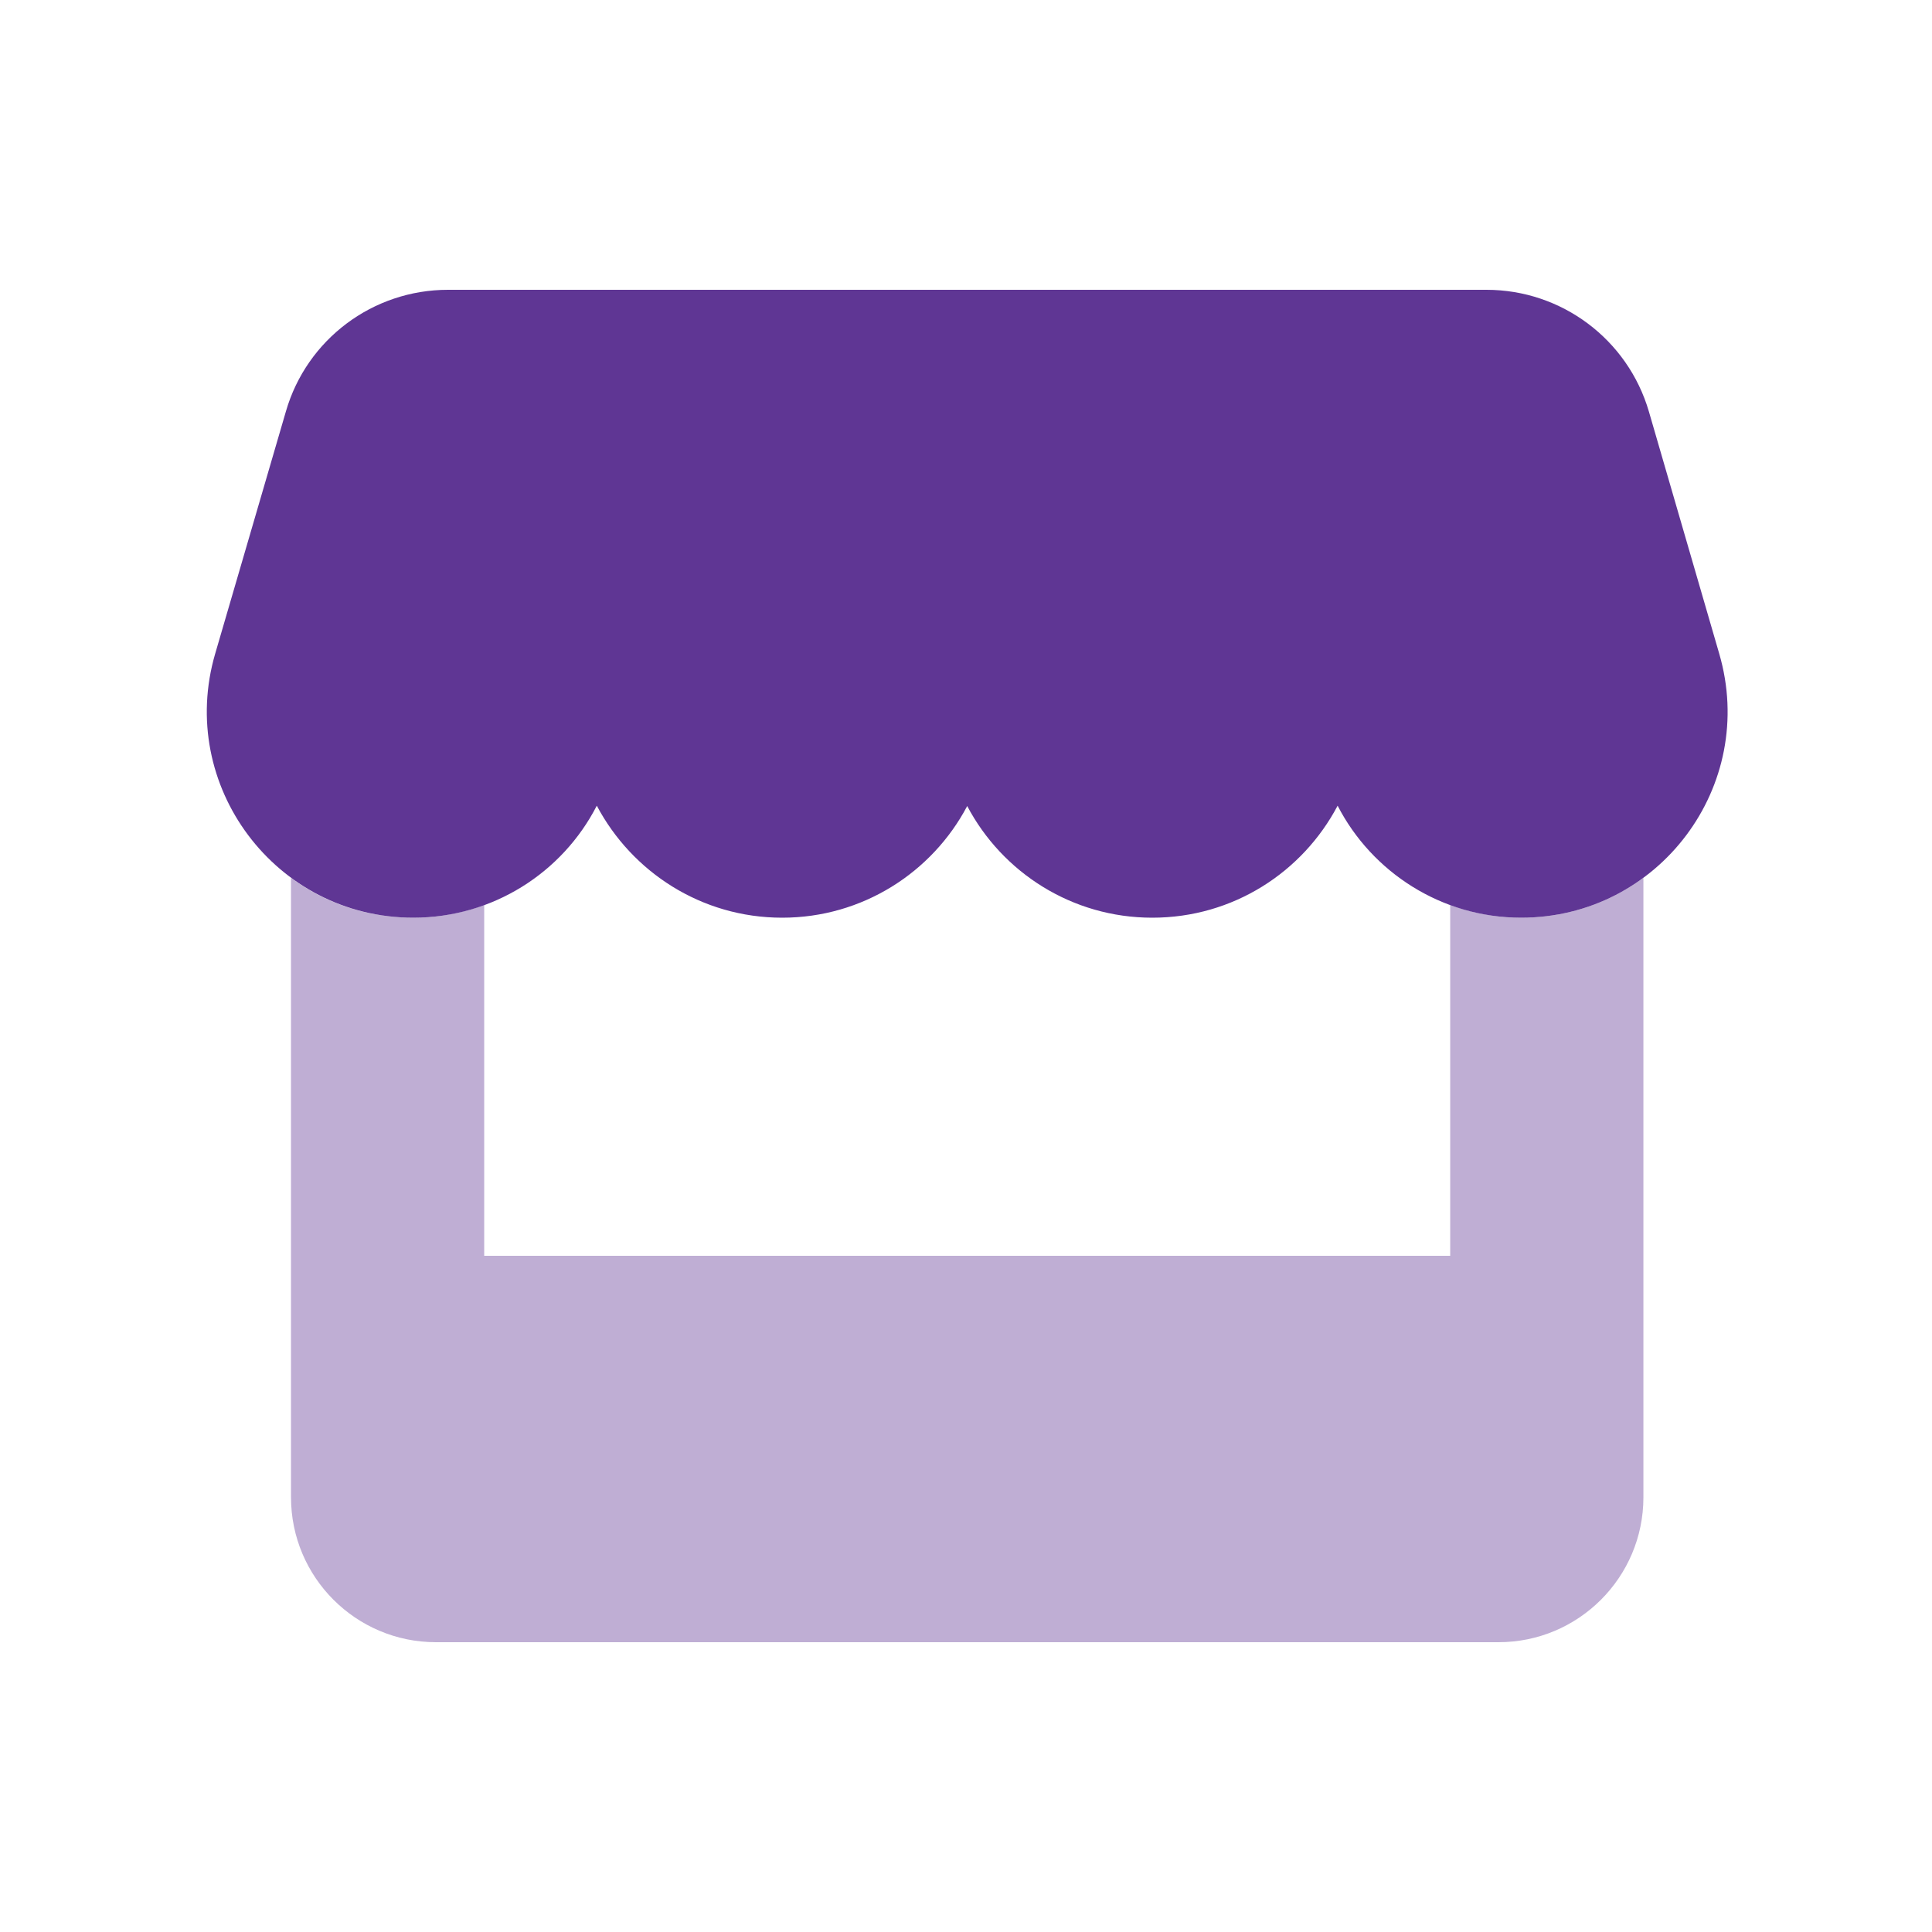 <svg width="40" height="40" viewBox="0 0 40 40" fill="none" xmlns="http://www.w3.org/2000/svg">
<path opacity="0.4" d="M6.025 18.175C6.725 18.694 7.594 19 8.556 19C9.069 19 9.569 18.906 10.025 18.737V26H30.025V18.737C30.487 18.906 30.981 19 31.494 19C32.456 19 33.325 18.687 34.025 18.175V31C34.025 32.656 32.681 34 31.025 34H9.025C7.369 34 6.025 32.656 6.025 31V18.175Z" fill="#5F3694"/>
<path d="M9.275 6C7.719 6 6.35 7.025 5.919 8.519L4.456 13.531C3.656 16.262 5.706 19 8.556 19C10.2 19 11.644 18.069 12.356 16.681C13.081 18.05 14.519 19 16.194 19C17.856 19 19.3 18.062 20.025 16.688C20.75 18.062 22.194 19 23.856 19C25.531 19 26.969 18.056 27.694 16.681C28.406 18.062 29.85 19 31.494 19C34.344 19 36.394 16.269 35.594 13.531L34.138 8.519C33.7 7.025 32.331 6 30.775 6H9.275Z" fill="#5F3694"/>
</svg>
